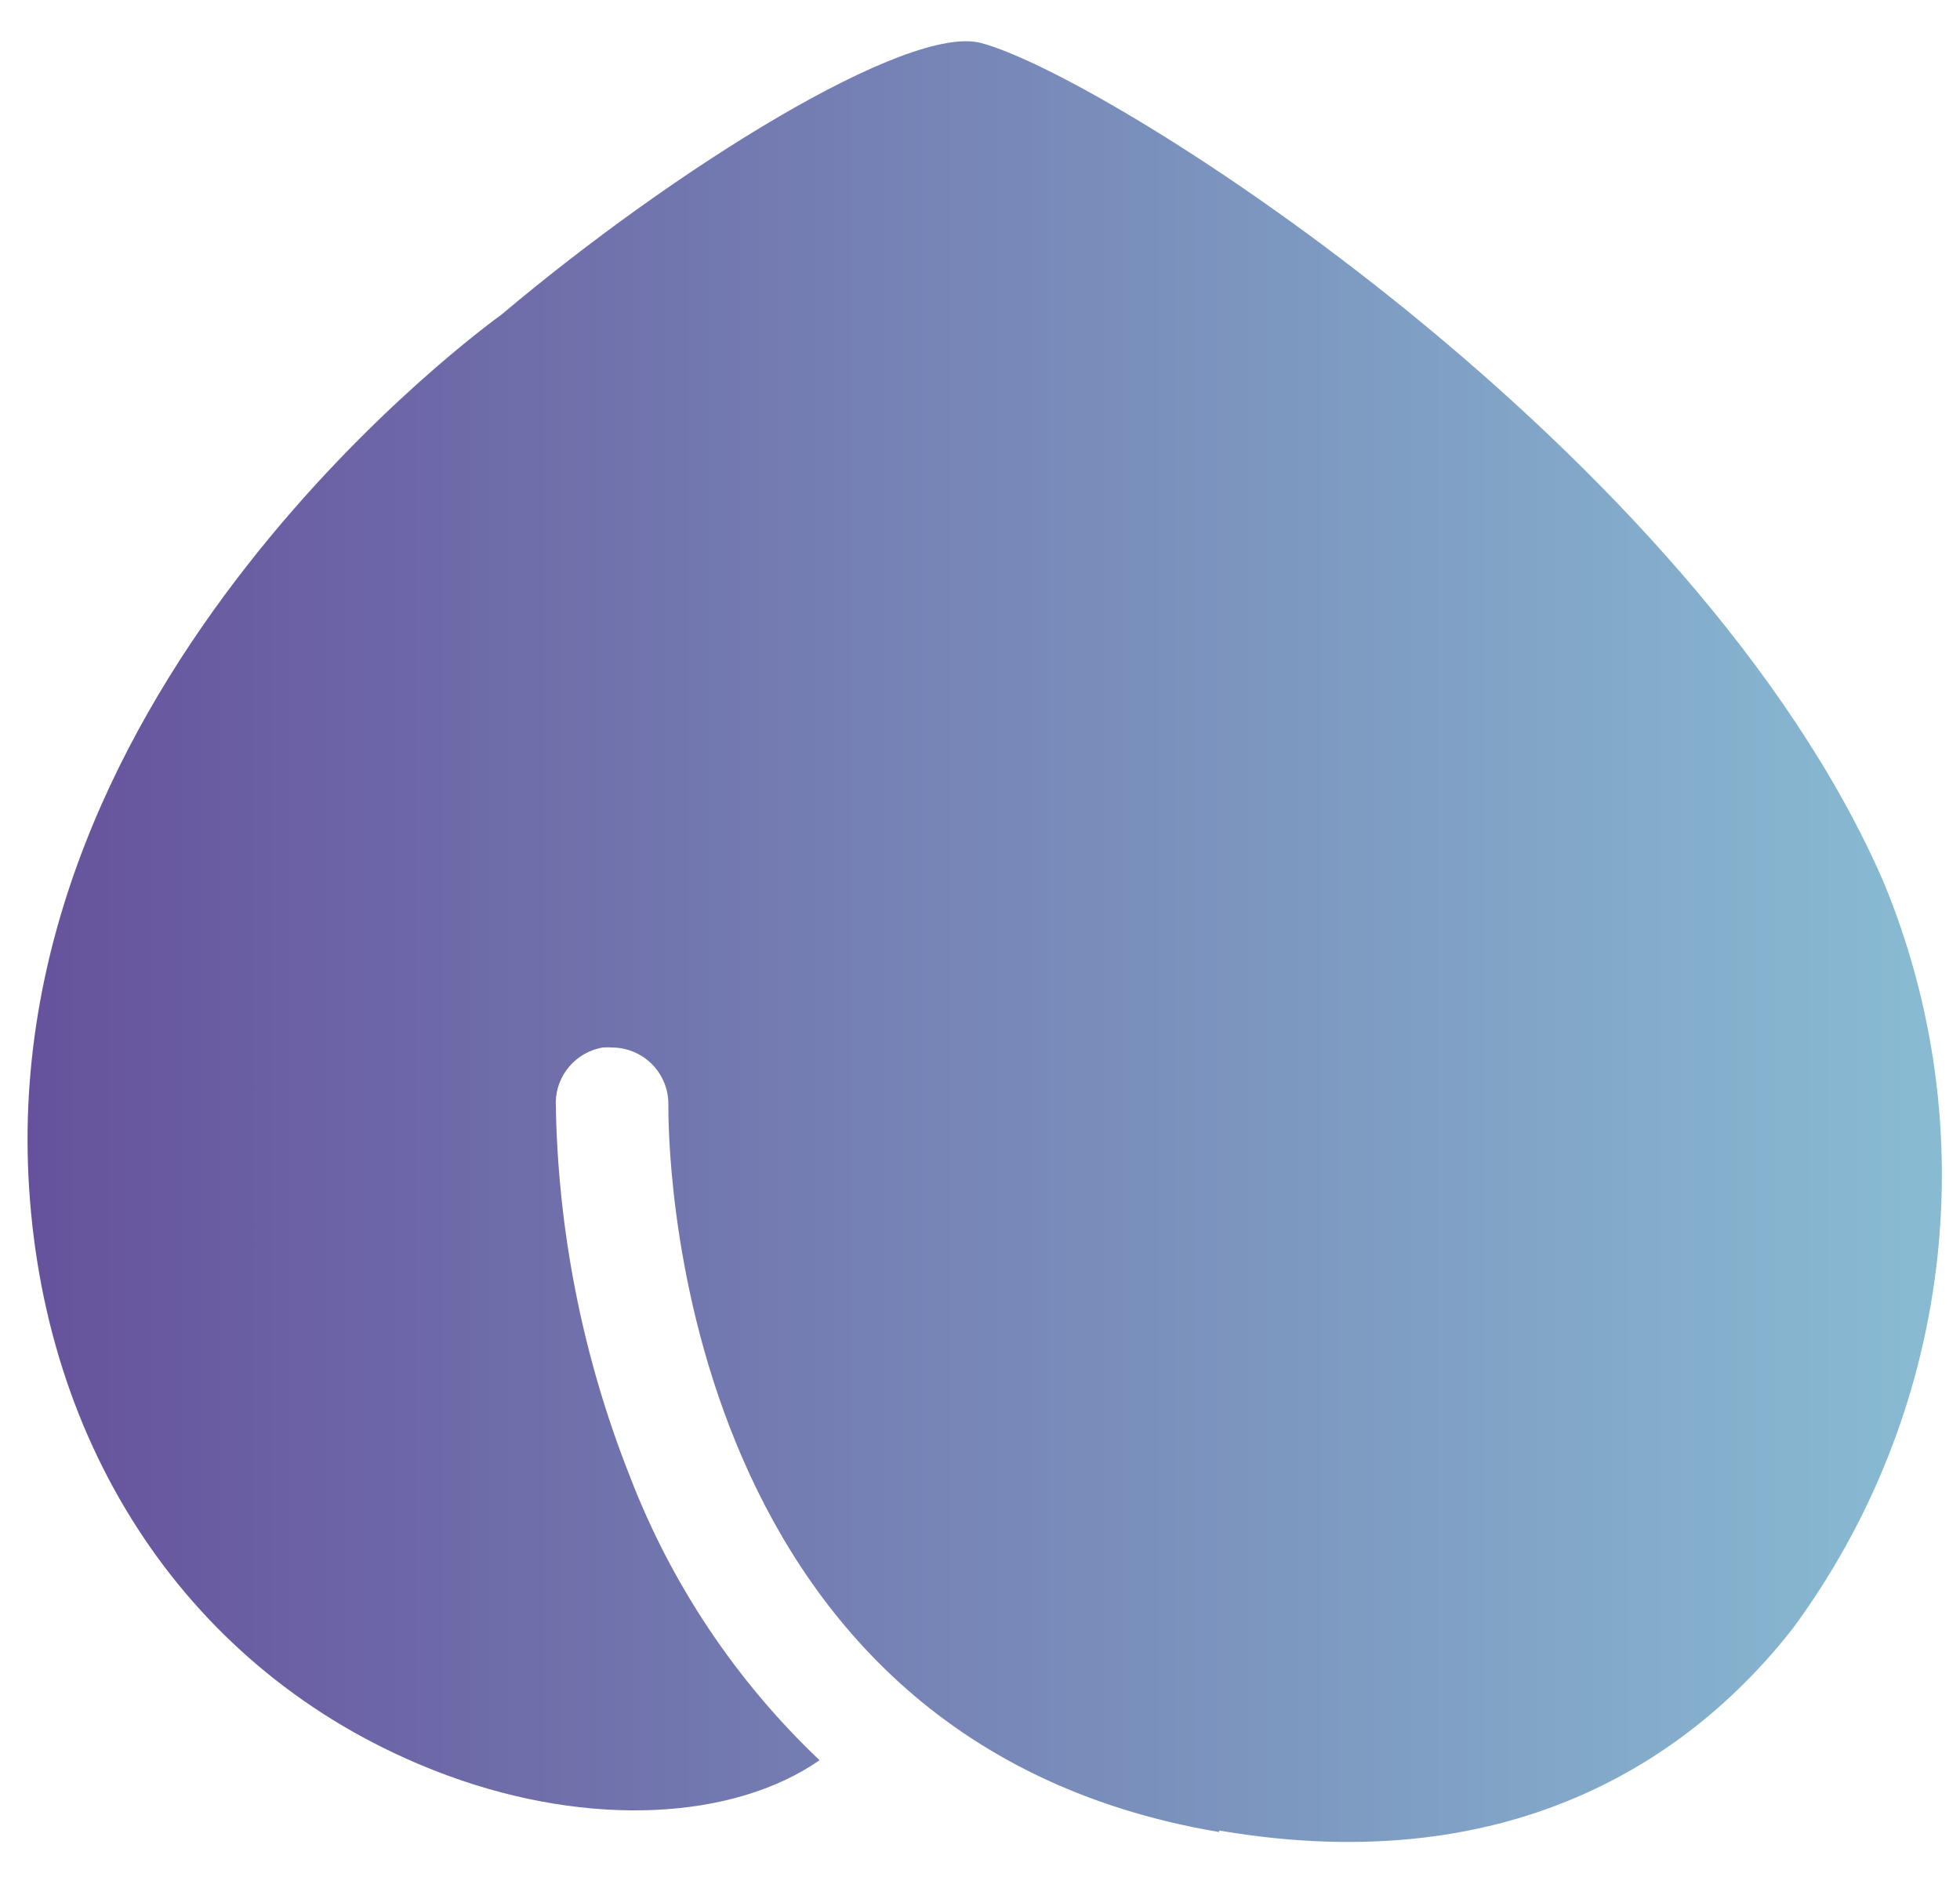 <svg width="47" height="45" viewBox="0 0 47 45" fill="none" xmlns="http://www.w3.org/2000/svg">
<path id="favicon" d="M29.236 43.893C36.474 45.131 40.73 41.939 42.988 39.051C44.865 36.505 46.052 33.517 46.432 30.376C46.813 27.236 46.374 24.051 45.159 21.13C40.665 10.809 26.645 1.856 23.525 1.031C21.767 0.567 16.186 4.034 12.024 7.545C11.807 7.704 -0.28 16.382 0.719 28.781C1.233 35.295 4.989 40.47 10.758 42.583C14.145 43.821 17.576 43.647 19.653 42.207C17.651 40.308 16.099 37.986 15.108 35.41C13.973 32.547 13.369 29.501 13.327 26.421C13.334 26.108 13.45 25.806 13.655 25.569C13.859 25.331 14.14 25.172 14.449 25.118C14.533 25.111 14.618 25.111 14.702 25.118C15.06 25.126 15.4 25.275 15.649 25.532C15.897 25.79 16.033 26.136 16.027 26.493C16.027 27.109 15.954 41.693 29.236 43.929" fill="url(#paint0_linear_107_560)"/>
<defs>
<linearGradient id="paint0_linear_107_560" x1="0.66" y1="20.419" x2="45.774" y2="20.419" gradientUnits="userSpaceOnUse">
<stop stop-color="#66529C"/>
<stop offset="1" stop-color="#88BAD2"/>
</linearGradient>
</defs>
</svg>
